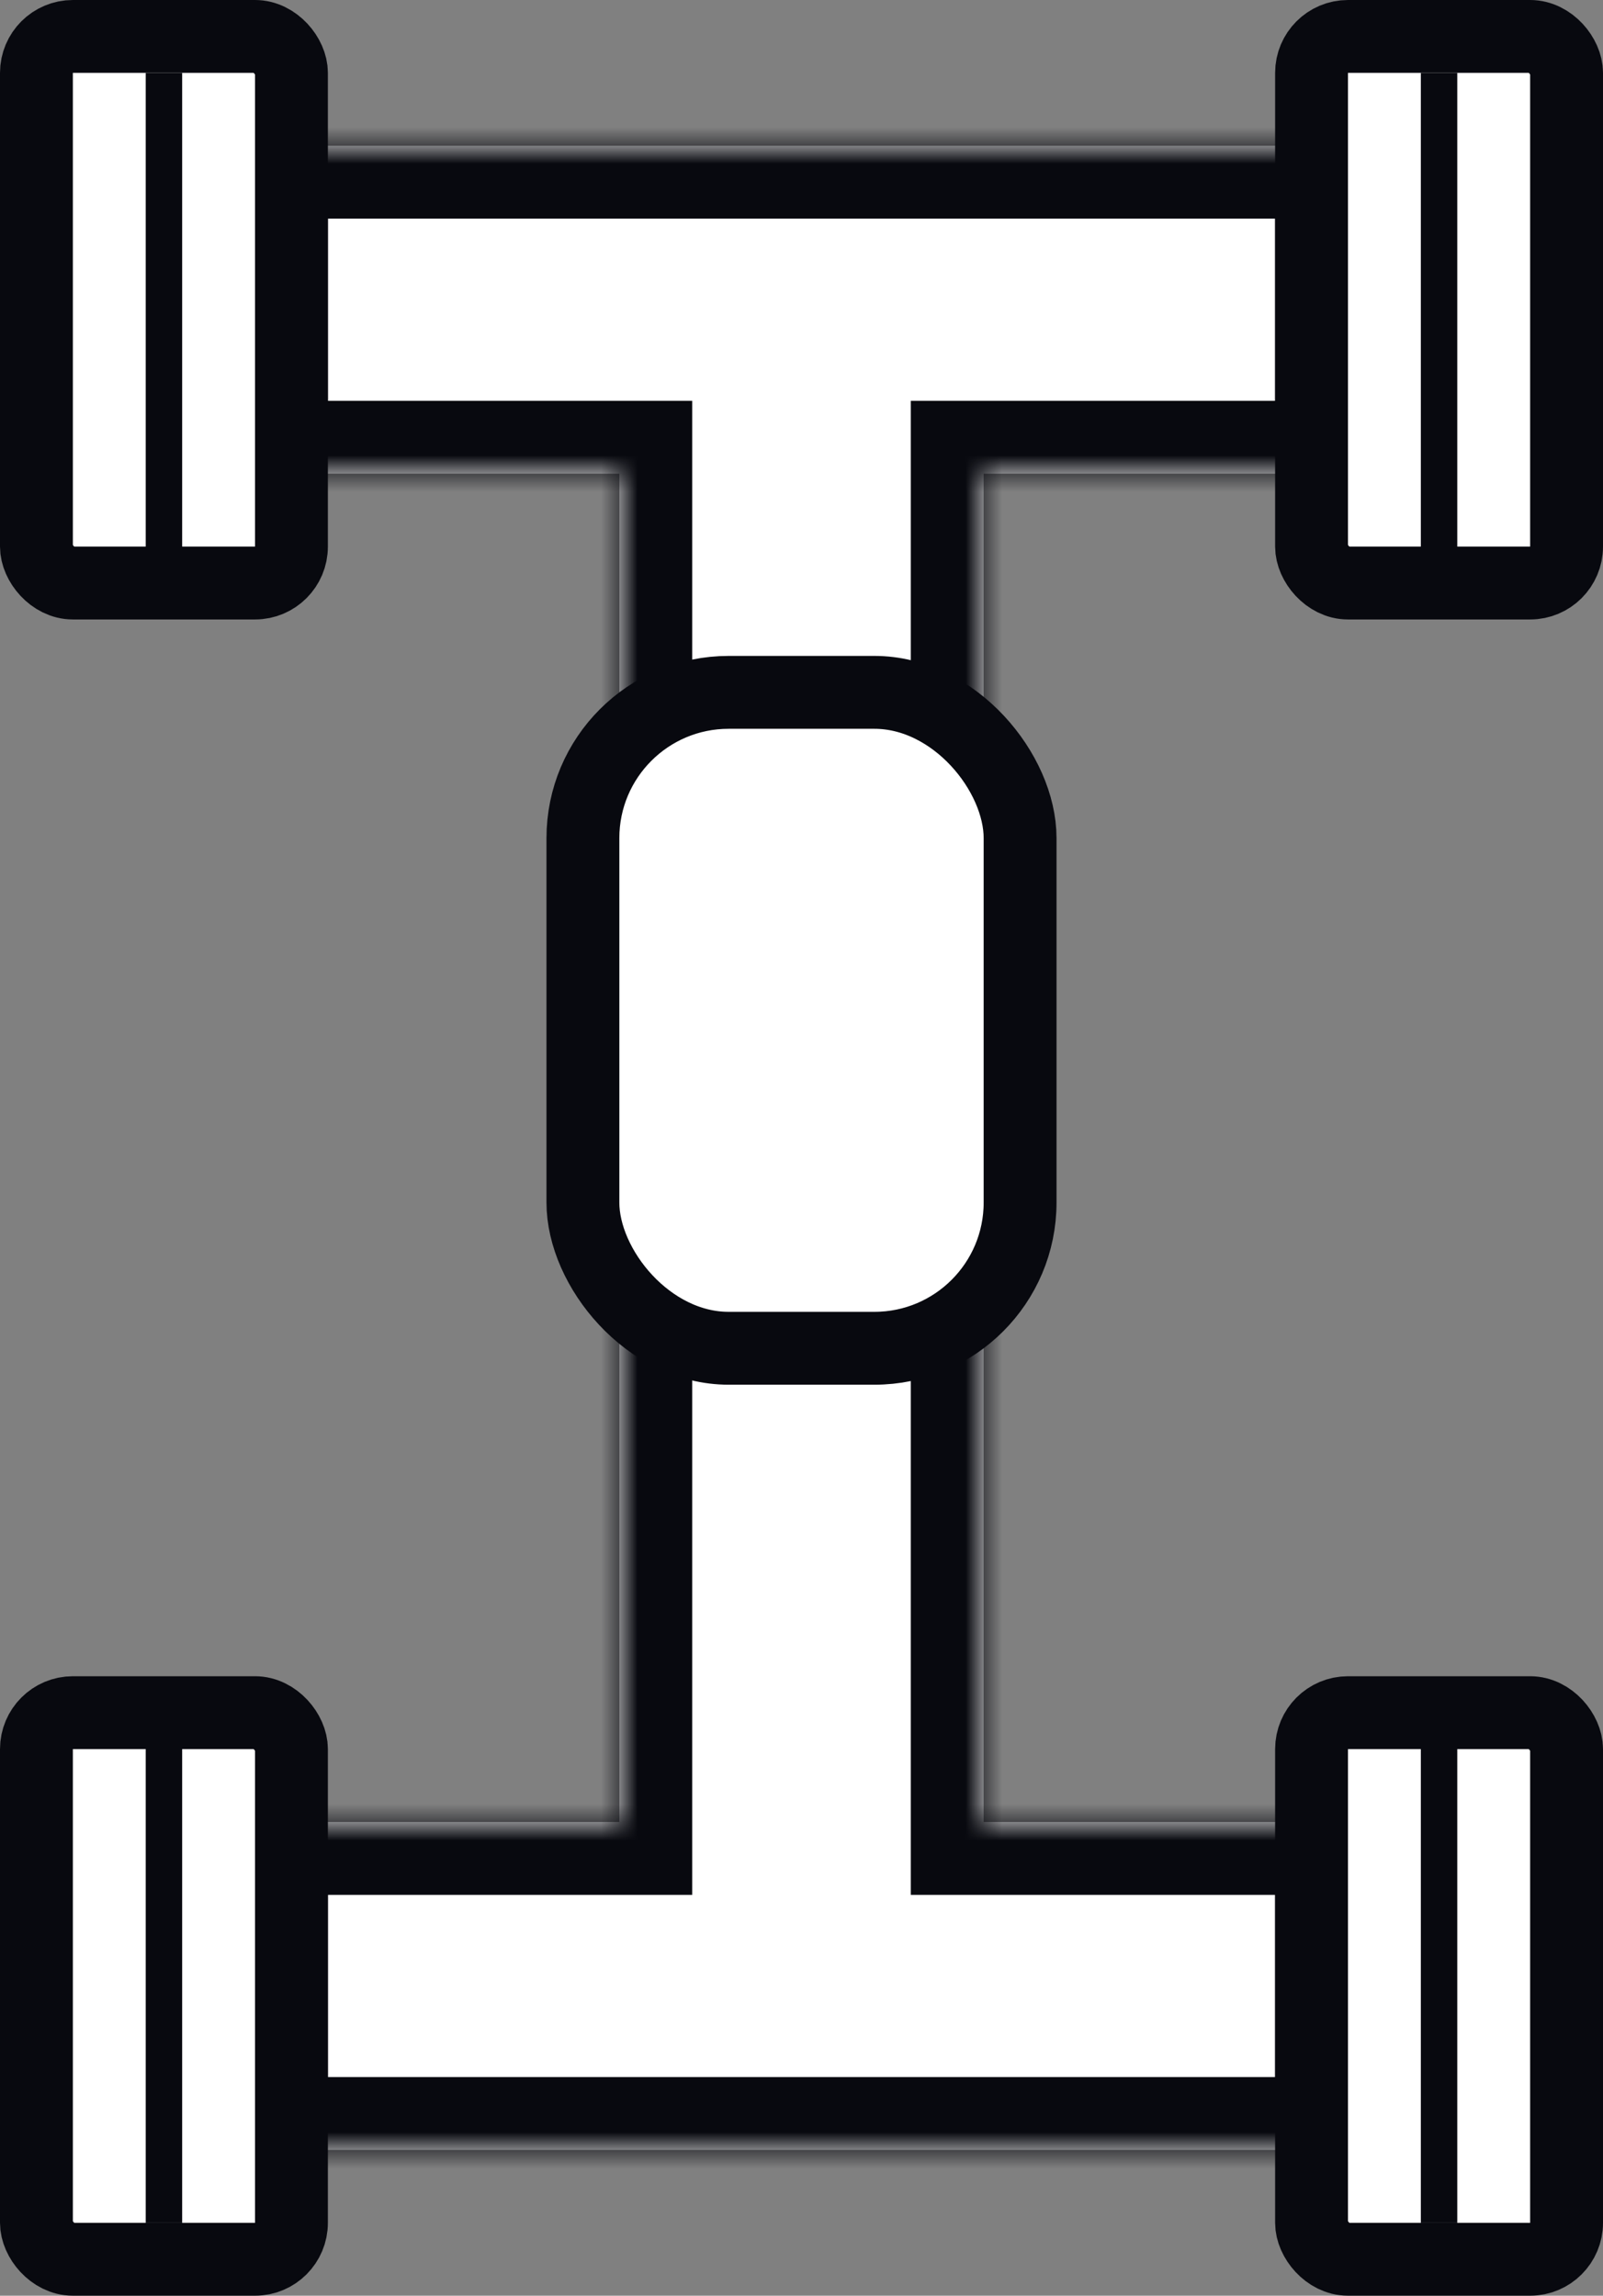 <svg width="44" height="63" viewBox="0 0 44 63" fill="none" xmlns="http://www.w3.org/2000/svg">
<rect x="0" y="0" width="44" height="63" fill="#808080" stroke="none"/>
<mask id="path-1-inside-1_51_285" fill="white">
<path fill-rule="evenodd" clip-rule="evenodd" d="M37 4V13H27V50H37V59H7V50H17V13H7V4H37Z"/>
</mask>
<path fill-rule="evenodd" clip-rule="evenodd" d="M37 4V13H27V50H37V59H7V50H17V13H7V4H37Z" fill="white"/>
<path d="M37 13V15H39V13H37ZM37 4H39V2H37V4ZM27 13V11H25V13H27ZM27 50H25V52H27V50ZM37 50H39V48H37V50ZM37 59V61H39V59H37ZM7 59H5V61H7V59ZM7 50V48H5V50H7ZM17 50V52H19V50H17ZM17 13H19V11H17V13ZM7 13H5V15H7V13ZM7 4V2H5V4H7ZM39 13V4H35V13H39ZM27 15H37V11H27V15ZM29 50V13H25V50H29ZM27 52H37V48H27V52ZM35 50V59H39V50H35ZM37 57H7V61H37V57ZM9 59V50H5V59H9ZM7 52H17V48H7V52ZM15 13V50H19V13H15ZM7 15H17V11H7V15ZM5 4V13H9V4H5ZM37 2H7V6H37V2Z" fill="#08090F" mask="url(#path-1-inside-1_51_285)"/>
<rect x="16" y="19" width="12" height="18" rx="4" fill="white" stroke="#08090F" stroke-width="2"/>
<rect x="36" y="1" width="7" height="15" rx="1" fill="white" stroke="#08090F" stroke-width="2"/>
<rect x="36" y="47" width="7" height="15" rx="1" fill="white" stroke="#08090F" stroke-width="2"/>
<rect x="1" y="1" width="7" height="15" rx="1" fill="white" stroke="#08090F" stroke-width="2"/>
<rect x="1" y="47" width="7" height="15" rx="1" fill="white" stroke="#08090F" stroke-width="2"/>
<line x1="4.5" y1="2" x2="4.5" y2="16" stroke="#08090F"/>
<line x1="4.5" y1="47" x2="4.5" y2="61" stroke="#08090F"/>
<line x1="39.5" y1="2" x2="39.5" y2="16" stroke="#08090F"/>
<line x1="39.5" y1="47" x2="39.5" y2="61" stroke="#08090F"/>
</svg>
